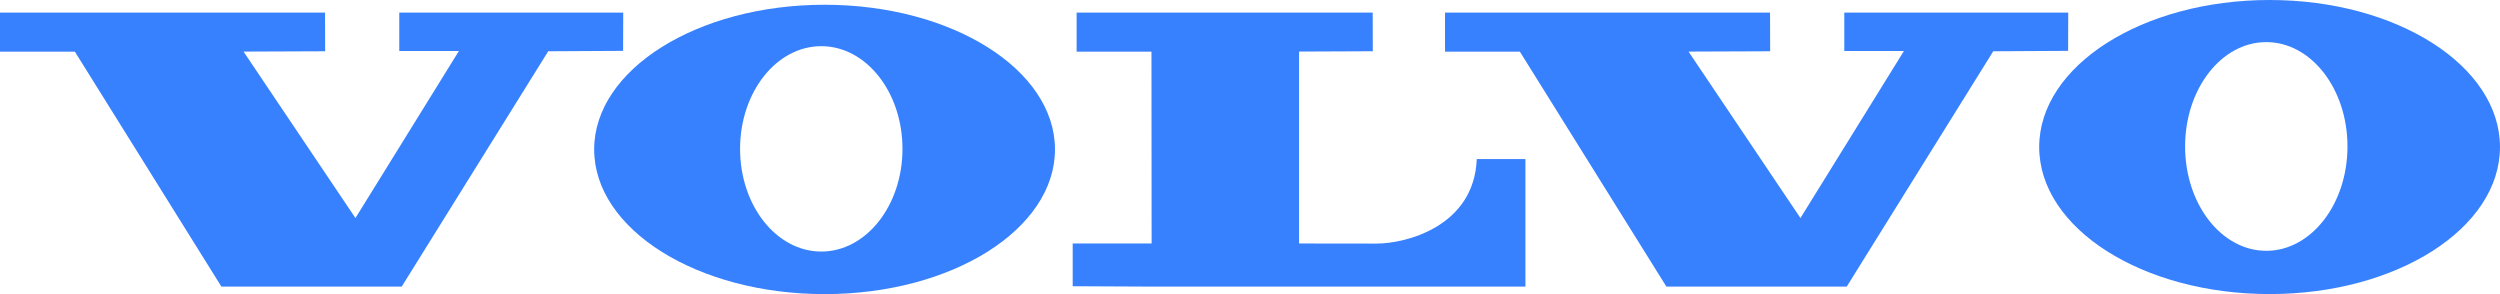 <svg width="102" height="12" viewBox="0 0 102 12" fill="none" xmlns="http://www.w3.org/2000/svg">
<g clip-path="url(#clip0_121_6452)">
<path fill-rule="evenodd" clip-rule="evenodd" d="M0 0.515V2.108H3.055L9.033 11.694H16.389L22.367 2.092L25.422 2.075L25.428 0.515H16.29V2.081H18.723L14.502 8.896L9.936 2.105L13.266 2.092L13.261 0.515H0Z" fill="#3781FF"/>
<path fill-rule="evenodd" clip-rule="evenodd" d="M58.957 0.515V2.108H62.011L67.989 11.694H75.346L81.324 2.092L84.379 2.075L84.384 0.515H75.247V2.081H77.68L73.458 8.896L68.892 2.105L72.223 2.092L72.217 0.515H58.957Z" fill="#3781FF"/>
<path fill-rule="evenodd" clip-rule="evenodd" d="M43.926 0.515V2.107H46.98L46.986 9.934H43.766V11.678L46.988 11.694H62.238V6.49H60.252C60.143 9.246 57.348 9.938 56.17 9.938C55.092 9.938 53.002 9.934 53.002 9.934V2.104L56.01 2.091L56.006 0.515L43.926 0.515Z" fill="#3781FF"/>
<path fill-rule="evenodd" clip-rule="evenodd" d="M33.508 10.263C31.678 10.263 30.195 8.388 30.195 6.074C30.195 3.76 31.678 1.884 33.508 1.884C35.338 1.884 36.821 3.76 36.821 6.074C36.821 8.388 35.338 10.263 33.508 10.263ZM33.643 0.194C28.451 0.194 24.242 2.837 24.242 6.097C24.242 9.357 28.451 12 33.643 12C38.834 12 43.043 9.357 43.043 6.097C43.043 2.837 38.834 0.194 33.643 0.194Z" fill="#3781FF"/>
<path fill-rule="evenodd" clip-rule="evenodd" d="M92.464 10.233C90.635 10.233 89.152 8.327 89.152 5.975C89.152 3.624 90.635 1.718 92.464 1.718C94.294 1.718 95.777 3.624 95.777 5.975C95.777 8.327 94.294 10.233 92.464 10.233ZM92.6 0C87.407 0 83.199 2.687 83.199 5.999C83.199 9.312 87.406 11.998 92.6 11.998C97.791 11.998 101.999 9.312 101.999 5.999C101.999 2.687 97.791 0 92.6 0Z" fill="#3781FF"/>
</g>
<defs>
<clipPath id="clip0_121_6452">
<rect width="102" height="12" fill="white"/>
</clipPath>
</defs>
</svg>
